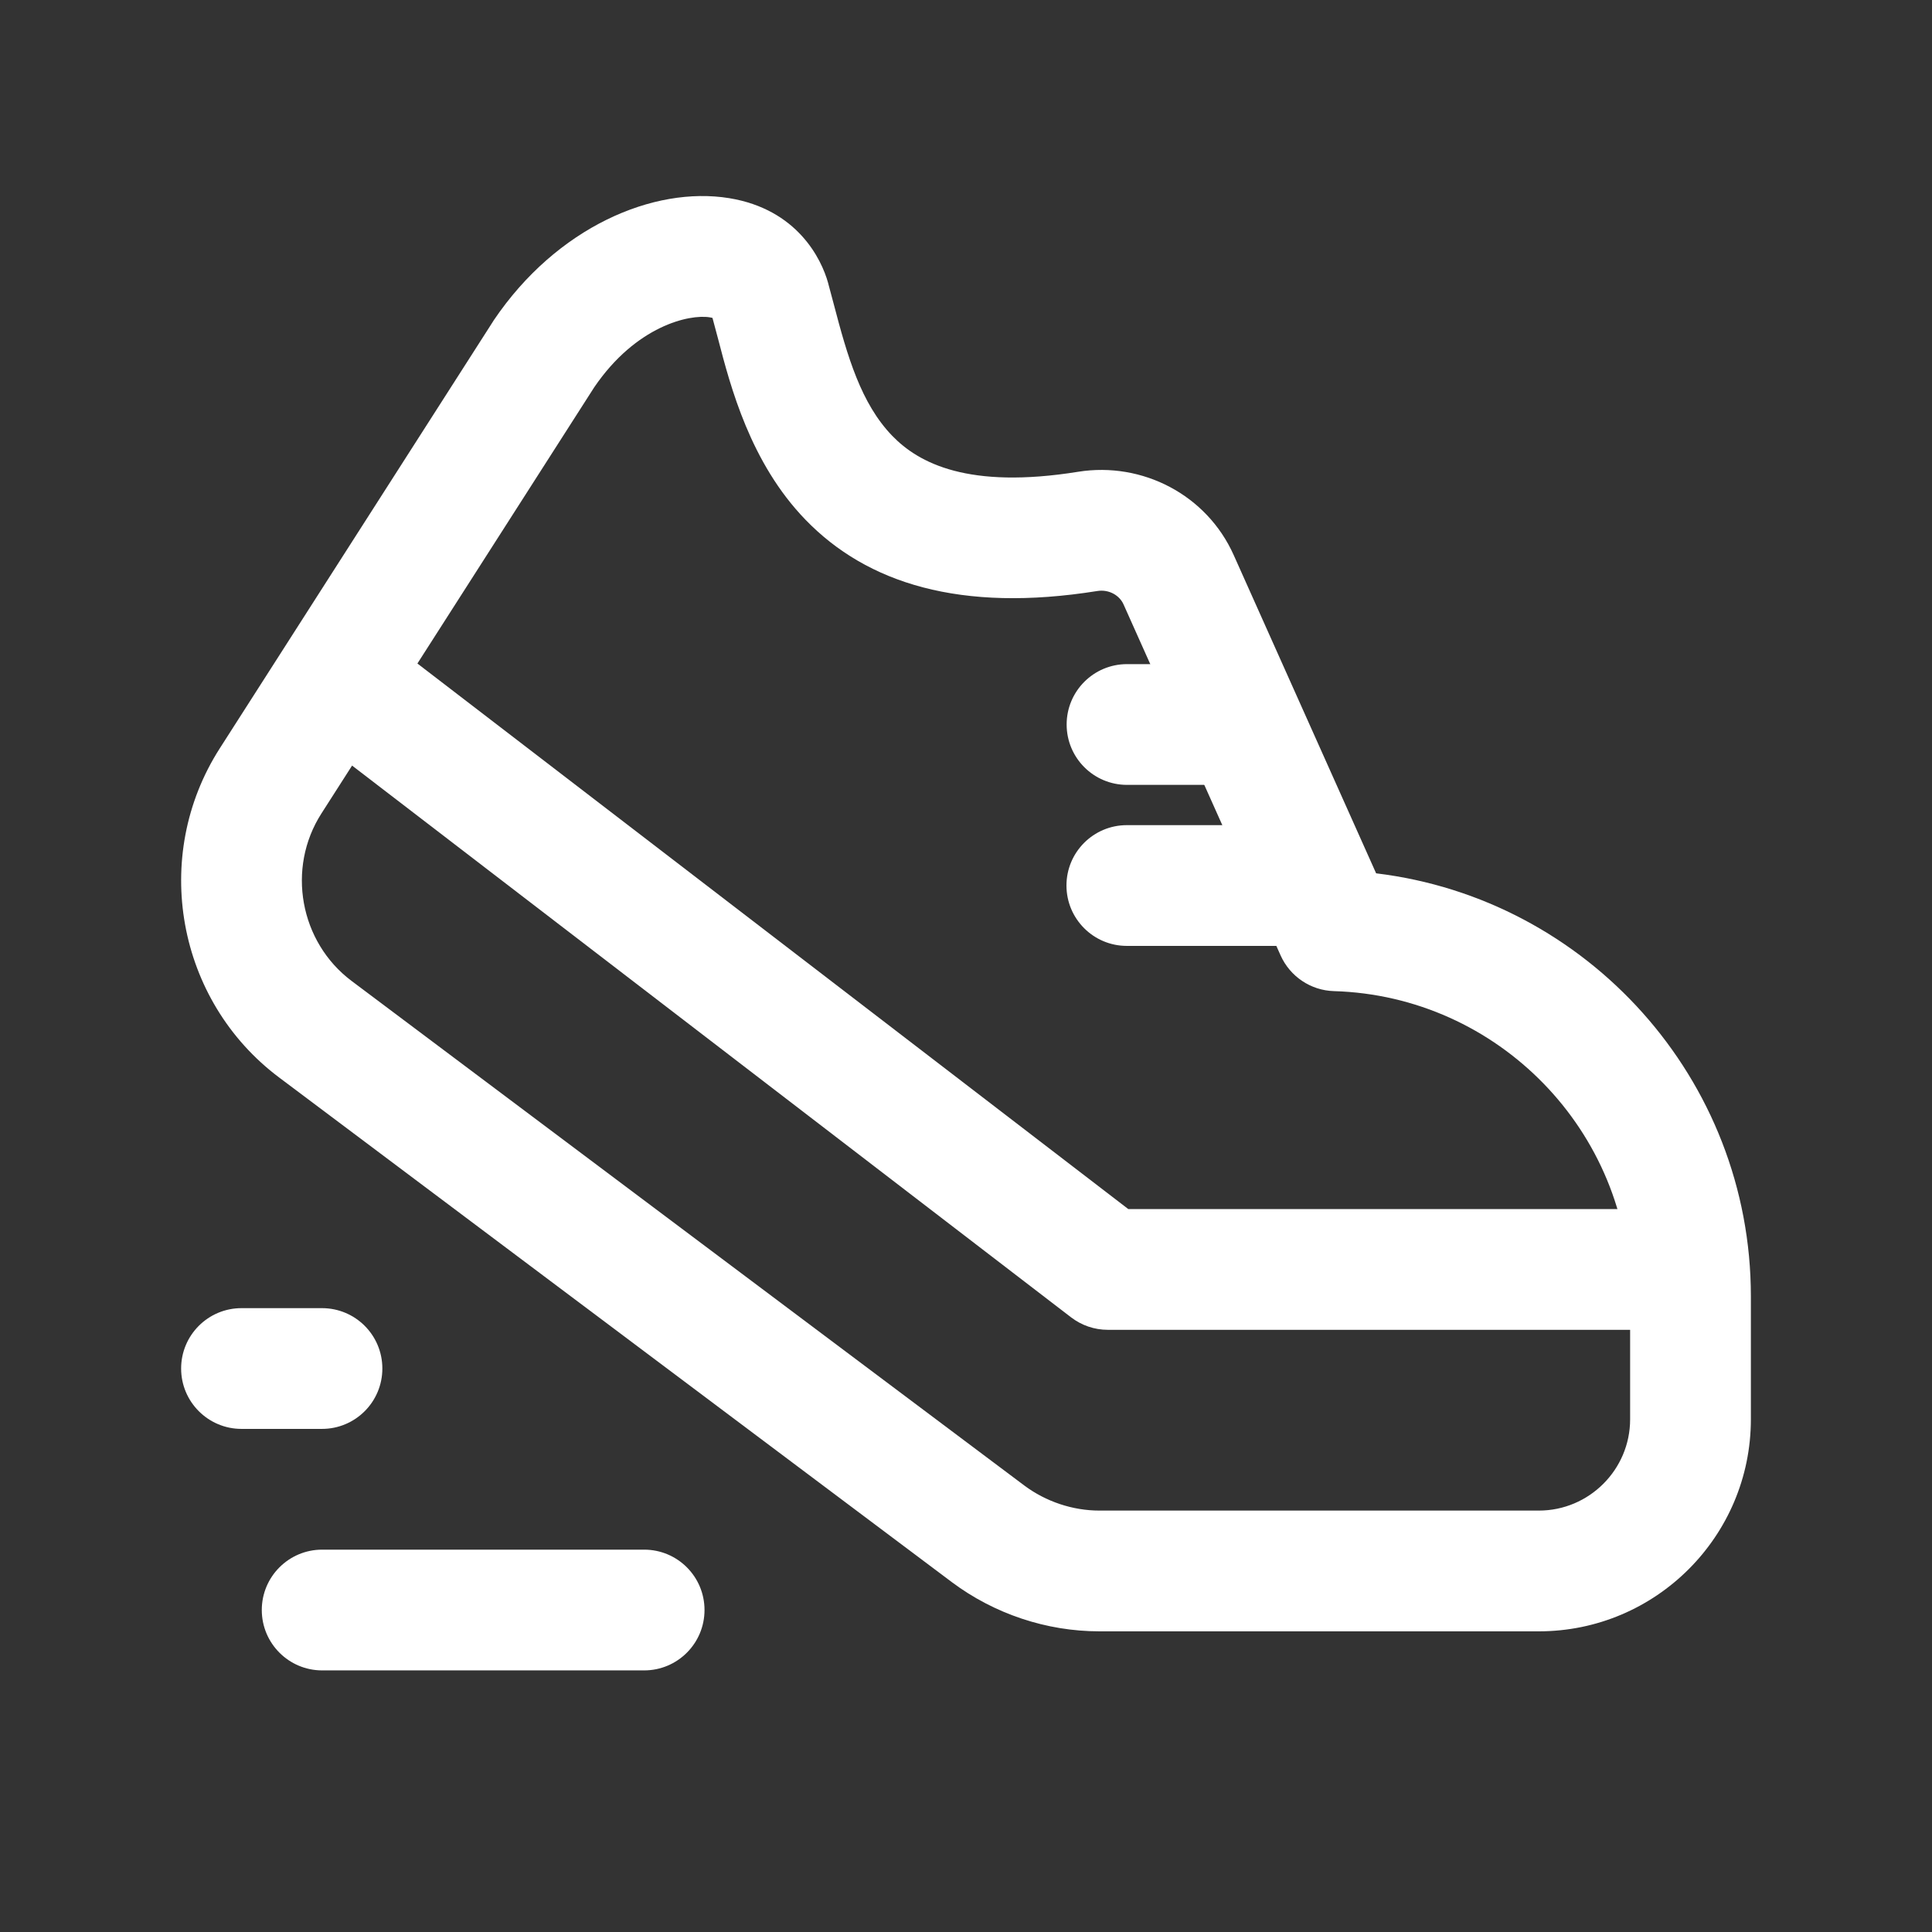 <svg xmlns="http://www.w3.org/2000/svg" width="32" height="32" viewBox="0 0 32 32" fill="none">
    <rect x="0" y="0" width="32" height="32" fill="#333333" stroke="none"/>
    <path fill-rule="evenodd" clip-rule="evenodd" d="M8.178 5.305C9.222 3.76 10.826 3.079 12.077 3.282C13.206 3.466 13.606 4.29 13.716 4.686L13.718 4.695L13.809 5.035C14.037 5.907 14.261 6.683 14.778 7.218C15.216 7.671 16.036 8.107 17.858 7.814C18.921 7.644 19.989 8.196 20.435 9.196C20.435 9.196 20.435 9.196 20.435 9.196L22.793 14.465C26.286 14.886 29 17.867 29 21.471V23.508C29 25.445 27.425 27.02 25.488 27.02H18.209C17.332 27.02 16.468 26.73 15.768 26.207L4.625 17.848C4.625 17.848 4.625 17.848 4.625 17.848C2.926 16.575 2.495 14.184 3.639 12.397C3.639 12.397 3.639 12.397 3.639 12.397L8.165 5.326C8.169 5.319 8.174 5.312 8.178 5.305ZM9.842 6.415L5.323 13.475C4.743 14.381 4.964 15.603 5.824 16.248L16.966 24.605C16.966 24.605 16.966 24.605 16.966 24.605C17.322 24.871 17.767 25.02 18.209 25.02H25.488C26.321 25.02 27 24.341 27 23.508V21.471C27 18.734 24.812 16.496 22.094 16.416C21.711 16.405 21.368 16.175 21.211 15.825L18.609 10.01C18.543 9.862 18.369 9.758 18.175 9.789C15.91 10.152 14.359 9.661 13.341 8.608C12.428 7.665 12.099 6.403 11.893 5.61C11.887 5.587 11.881 5.565 11.875 5.543L11.801 5.266C11.79 5.263 11.775 5.259 11.755 5.256M9.842 6.415C10.536 5.396 11.419 5.201 11.755 5.256Z" fill="white"/>
    <path fill-rule="evenodd" clip-rule="evenodd" d="M18.688 20.026L5.608 9.988L4.391 11.575L17.74 21.819C17.915 21.953 18.128 22.026 18.349 22.026H27.993V20.026H18.688Z" fill="white"/>
    <path fill-rule="evenodd" clip-rule="evenodd" d="M3 22.667C3 22.114 3.448 21.667 4 21.667H5.333C5.886 21.667 6.333 22.114 6.333 22.667C6.333 23.219 5.886 23.667 5.333 23.667H4C3.448 23.667 3 23.219 3 22.667Z" fill="white"/>
    <path fill-rule="evenodd" clip-rule="evenodd" d="M4.336 26.667C4.336 26.114 4.784 25.667 5.336 25.667L10.669 25.667C11.222 25.667 11.669 26.114 11.669 26.667C11.669 27.219 11.222 27.667 10.669 27.667L5.336 27.667C4.784 27.667 4.336 27.219 4.336 26.667Z" fill="white"/>
    <path fill-rule="evenodd" clip-rule="evenodd" d="M21 12C21 12.552 20.552 13 20 13H18.667C18.114 13 17.667 12.552 17.667 12C17.667 11.448 18.114 11 18.667 11H20C20.552 11 21 11.448 21 12Z" fill="white"/>
    <path fill-rule="evenodd" clip-rule="evenodd" d="M17.664 14.667C17.664 14.114 18.112 13.667 18.664 13.667L21.331 13.667C21.883 13.667 22.331 14.114 22.331 14.667C22.331 15.219 21.883 15.667 21.331 15.667L18.664 15.667C18.112 15.667 17.664 15.219 17.664 14.667Z" fill="white"/>
</svg>